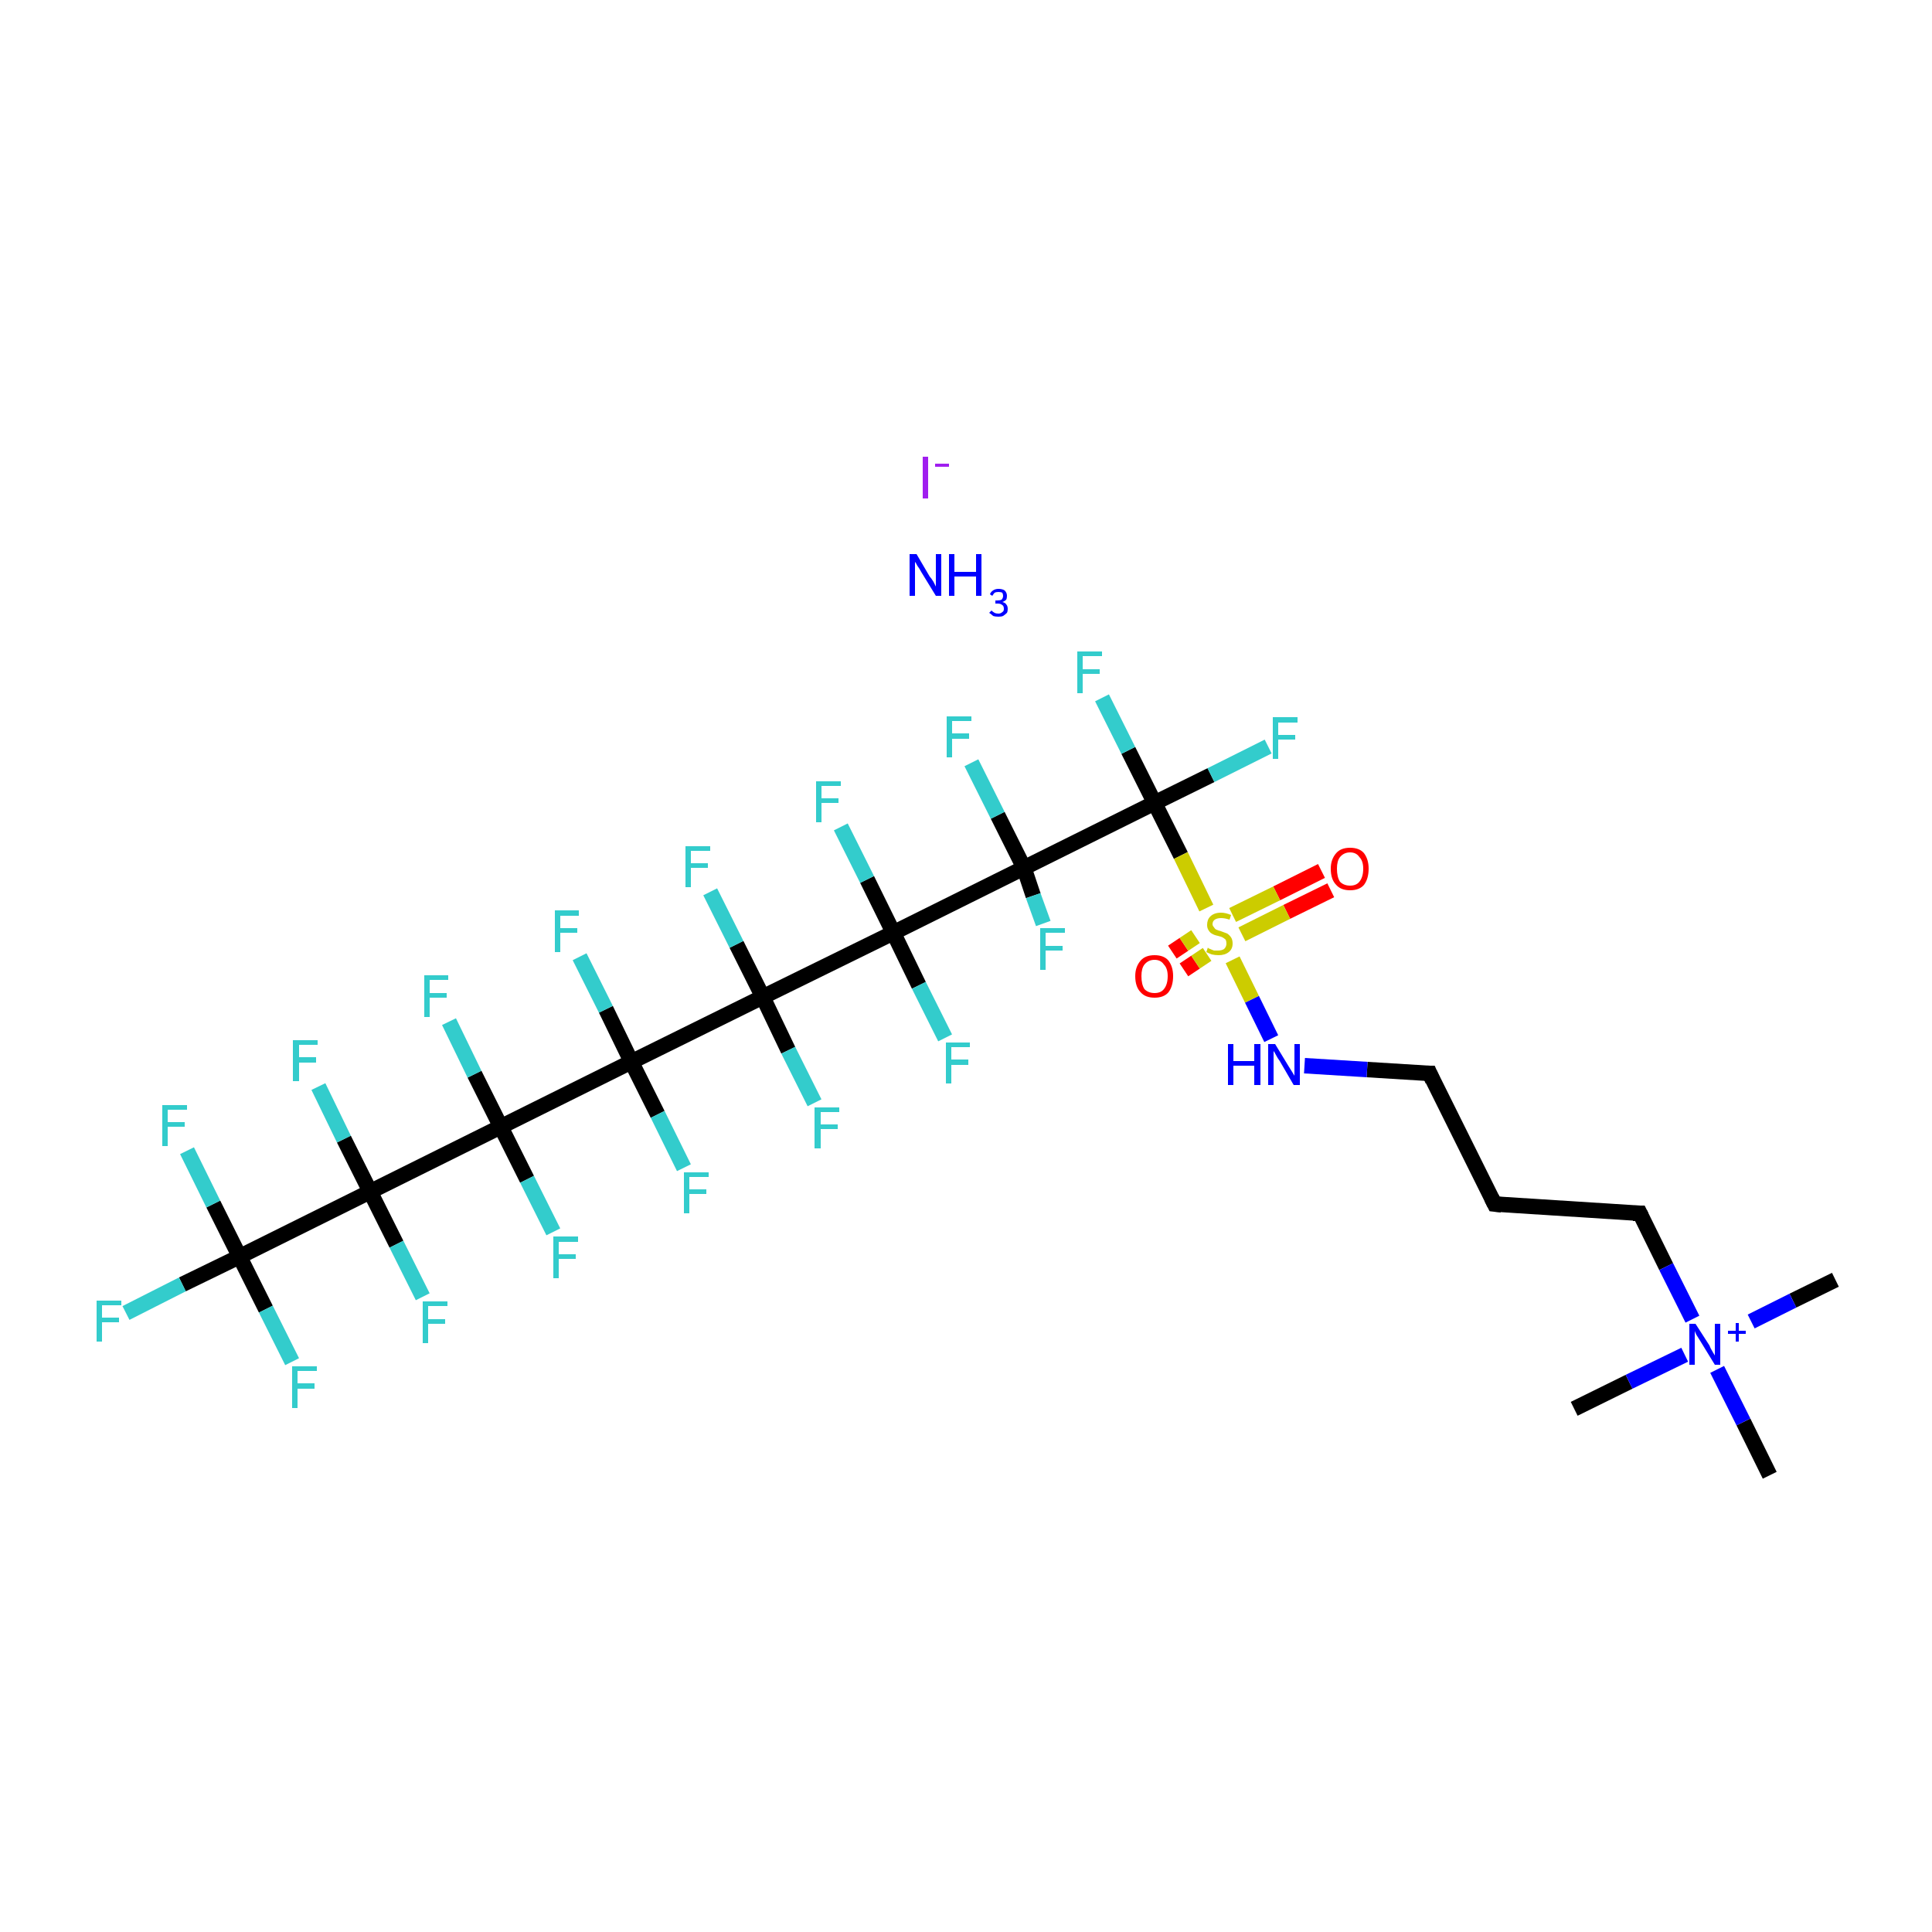 <?xml version='1.0' encoding='iso-8859-1'?>
<svg version='1.1' baseProfile='full'
              xmlns='http://www.w3.org/2000/svg'
                      xmlns:rdkit='http://www.rdkit.org/xml'
                      xmlns:xlink='http://www.w3.org/1999/xlink'
                  xml:space='preserve'
width='250px' height='250px' viewBox='0 0 250 250'>
<!-- END OF HEADER -->
<rect style='opacity:1.0;fill:#FFFFFF;stroke:none' width='250.0' height='250.0' x='0.0' y='0.0'> </rect>
<path class='bond-0 atom-0 atom-32' d='M 237.5,165.6 L 232.0,168.3' style='fill:none;fill-rule:evenodd;stroke:#000000;stroke-width:2.0px;stroke-linecap:butt;stroke-linejoin:miter;stroke-opacity:1' />
<path class='bond-0 atom-0 atom-32' d='M 232.0,168.3 L 226.6,171.0' style='fill:none;fill-rule:evenodd;stroke:#0000FF;stroke-width:2.0px;stroke-linecap:butt;stroke-linejoin:miter;stroke-opacity:1' />
<path class='bond-1 atom-1 atom-32' d='M 203.7,182.3 L 210.8,178.8' style='fill:none;fill-rule:evenodd;stroke:#000000;stroke-width:2.0px;stroke-linecap:butt;stroke-linejoin:miter;stroke-opacity:1' />
<path class='bond-1 atom-1 atom-32' d='M 210.8,178.8 L 218.0,175.3' style='fill:none;fill-rule:evenodd;stroke:#0000FF;stroke-width:2.0px;stroke-linecap:butt;stroke-linejoin:miter;stroke-opacity:1' />
<path class='bond-2 atom-2 atom-32' d='M 229.0,190.9 L 225.6,184.0' style='fill:none;fill-rule:evenodd;stroke:#000000;stroke-width:2.0px;stroke-linecap:butt;stroke-linejoin:miter;stroke-opacity:1' />
<path class='bond-2 atom-2 atom-32' d='M 225.6,184.0 L 222.2,177.2' style='fill:none;fill-rule:evenodd;stroke:#0000FF;stroke-width:2.0px;stroke-linecap:butt;stroke-linejoin:miter;stroke-opacity:1' />
<path class='bond-3 atom-3 atom-4' d='M 193.4,155.8 L 185.0,138.9' style='fill:none;fill-rule:evenodd;stroke:#000000;stroke-width:2.0px;stroke-linecap:butt;stroke-linejoin:miter;stroke-opacity:1' />
<path class='bond-4 atom-3 atom-5' d='M 193.4,155.8 L 212.2,157.0' style='fill:none;fill-rule:evenodd;stroke:#000000;stroke-width:2.0px;stroke-linecap:butt;stroke-linejoin:miter;stroke-opacity:1' />
<path class='bond-5 atom-4 atom-31' d='M 185.0,138.9 L 176.9,138.4' style='fill:none;fill-rule:evenodd;stroke:#000000;stroke-width:2.0px;stroke-linecap:butt;stroke-linejoin:miter;stroke-opacity:1' />
<path class='bond-5 atom-4 atom-31' d='M 176.9,138.4 L 168.8,137.9' style='fill:none;fill-rule:evenodd;stroke:#0000FF;stroke-width:2.0px;stroke-linecap:butt;stroke-linejoin:miter;stroke-opacity:1' />
<path class='bond-6 atom-5 atom-32' d='M 212.2,157.0 L 215.6,163.9' style='fill:none;fill-rule:evenodd;stroke:#000000;stroke-width:2.0px;stroke-linecap:butt;stroke-linejoin:miter;stroke-opacity:1' />
<path class='bond-6 atom-5 atom-32' d='M 215.6,163.9 L 219.0,170.7' style='fill:none;fill-rule:evenodd;stroke:#0000FF;stroke-width:2.0px;stroke-linecap:butt;stroke-linejoin:miter;stroke-opacity:1' />
<path class='bond-7 atom-6 atom-7' d='M 81.7,137.4 L 98.7,129.0' style='fill:none;fill-rule:evenodd;stroke:#000000;stroke-width:2.0px;stroke-linecap:butt;stroke-linejoin:miter;stroke-opacity:1' />
<path class='bond-8 atom-6 atom-8' d='M 81.7,137.4 L 64.8,145.8' style='fill:none;fill-rule:evenodd;stroke:#000000;stroke-width:2.0px;stroke-linecap:butt;stroke-linejoin:miter;stroke-opacity:1' />
<path class='bond-9 atom-6 atom-14' d='M 81.7,137.4 L 78.4,130.6' style='fill:none;fill-rule:evenodd;stroke:#000000;stroke-width:2.0px;stroke-linecap:butt;stroke-linejoin:miter;stroke-opacity:1' />
<path class='bond-9 atom-6 atom-14' d='M 78.4,130.6 L 75.0,123.8' style='fill:none;fill-rule:evenodd;stroke:#33CCCC;stroke-width:2.0px;stroke-linecap:butt;stroke-linejoin:miter;stroke-opacity:1' />
<path class='bond-10 atom-6 atom-15' d='M 81.7,137.4 L 85.1,144.2' style='fill:none;fill-rule:evenodd;stroke:#000000;stroke-width:2.0px;stroke-linecap:butt;stroke-linejoin:miter;stroke-opacity:1' />
<path class='bond-10 atom-6 atom-15' d='M 85.1,144.2 L 88.5,151.1' style='fill:none;fill-rule:evenodd;stroke:#33CCCC;stroke-width:2.0px;stroke-linecap:butt;stroke-linejoin:miter;stroke-opacity:1' />
<path class='bond-11 atom-7 atom-9' d='M 98.7,129.0 L 115.6,120.7' style='fill:none;fill-rule:evenodd;stroke:#000000;stroke-width:2.0px;stroke-linecap:butt;stroke-linejoin:miter;stroke-opacity:1' />
<path class='bond-12 atom-7 atom-16' d='M 98.7,129.0 L 95.3,122.2' style='fill:none;fill-rule:evenodd;stroke:#000000;stroke-width:2.0px;stroke-linecap:butt;stroke-linejoin:miter;stroke-opacity:1' />
<path class='bond-12 atom-7 atom-16' d='M 95.3,122.2 L 91.9,115.4' style='fill:none;fill-rule:evenodd;stroke:#33CCCC;stroke-width:2.0px;stroke-linecap:butt;stroke-linejoin:miter;stroke-opacity:1' />
<path class='bond-13 atom-7 atom-17' d='M 98.7,129.0 L 102.0,135.9' style='fill:none;fill-rule:evenodd;stroke:#000000;stroke-width:2.0px;stroke-linecap:butt;stroke-linejoin:miter;stroke-opacity:1' />
<path class='bond-13 atom-7 atom-17' d='M 102.0,135.9 L 105.4,142.7' style='fill:none;fill-rule:evenodd;stroke:#33CCCC;stroke-width:2.0px;stroke-linecap:butt;stroke-linejoin:miter;stroke-opacity:1' />
<path class='bond-14 atom-8 atom-10' d='M 64.8,145.8 L 47.9,154.2' style='fill:none;fill-rule:evenodd;stroke:#000000;stroke-width:2.0px;stroke-linecap:butt;stroke-linejoin:miter;stroke-opacity:1' />
<path class='bond-15 atom-8 atom-18' d='M 64.8,145.8 L 68.2,152.6' style='fill:none;fill-rule:evenodd;stroke:#000000;stroke-width:2.0px;stroke-linecap:butt;stroke-linejoin:miter;stroke-opacity:1' />
<path class='bond-15 atom-8 atom-18' d='M 68.2,152.6 L 71.6,159.4' style='fill:none;fill-rule:evenodd;stroke:#33CCCC;stroke-width:2.0px;stroke-linecap:butt;stroke-linejoin:miter;stroke-opacity:1' />
<path class='bond-16 atom-8 atom-19' d='M 64.8,145.8 L 61.4,139.0' style='fill:none;fill-rule:evenodd;stroke:#000000;stroke-width:2.0px;stroke-linecap:butt;stroke-linejoin:miter;stroke-opacity:1' />
<path class='bond-16 atom-8 atom-19' d='M 61.4,139.0 L 58.1,132.2' style='fill:none;fill-rule:evenodd;stroke:#33CCCC;stroke-width:2.0px;stroke-linecap:butt;stroke-linejoin:miter;stroke-opacity:1' />
<path class='bond-17 atom-9 atom-11' d='M 115.6,120.7 L 132.5,112.3' style='fill:none;fill-rule:evenodd;stroke:#000000;stroke-width:2.0px;stroke-linecap:butt;stroke-linejoin:miter;stroke-opacity:1' />
<path class='bond-18 atom-9 atom-20' d='M 115.6,120.7 L 118.9,127.5' style='fill:none;fill-rule:evenodd;stroke:#000000;stroke-width:2.0px;stroke-linecap:butt;stroke-linejoin:miter;stroke-opacity:1' />
<path class='bond-18 atom-9 atom-20' d='M 118.9,127.5 L 122.3,134.3' style='fill:none;fill-rule:evenodd;stroke:#33CCCC;stroke-width:2.0px;stroke-linecap:butt;stroke-linejoin:miter;stroke-opacity:1' />
<path class='bond-19 atom-9 atom-21' d='M 115.6,120.7 L 112.2,113.8' style='fill:none;fill-rule:evenodd;stroke:#000000;stroke-width:2.0px;stroke-linecap:butt;stroke-linejoin:miter;stroke-opacity:1' />
<path class='bond-19 atom-9 atom-21' d='M 112.2,113.8 L 108.8,107.0' style='fill:none;fill-rule:evenodd;stroke:#33CCCC;stroke-width:2.0px;stroke-linecap:butt;stroke-linejoin:miter;stroke-opacity:1' />
<path class='bond-20 atom-10 atom-12' d='M 47.9,154.2 L 31.0,162.6' style='fill:none;fill-rule:evenodd;stroke:#000000;stroke-width:2.0px;stroke-linecap:butt;stroke-linejoin:miter;stroke-opacity:1' />
<path class='bond-21 atom-10 atom-22' d='M 47.9,154.2 L 44.5,147.4' style='fill:none;fill-rule:evenodd;stroke:#000000;stroke-width:2.0px;stroke-linecap:butt;stroke-linejoin:miter;stroke-opacity:1' />
<path class='bond-21 atom-10 atom-22' d='M 44.5,147.4 L 41.2,140.6' style='fill:none;fill-rule:evenodd;stroke:#33CCCC;stroke-width:2.0px;stroke-linecap:butt;stroke-linejoin:miter;stroke-opacity:1' />
<path class='bond-22 atom-10 atom-23' d='M 47.9,154.2 L 51.3,161.0' style='fill:none;fill-rule:evenodd;stroke:#000000;stroke-width:2.0px;stroke-linecap:butt;stroke-linejoin:miter;stroke-opacity:1' />
<path class='bond-22 atom-10 atom-23' d='M 51.3,161.0 L 54.7,167.8' style='fill:none;fill-rule:evenodd;stroke:#33CCCC;stroke-width:2.0px;stroke-linecap:butt;stroke-linejoin:miter;stroke-opacity:1' />
<path class='bond-23 atom-11 atom-13' d='M 132.5,112.3 L 149.4,103.9' style='fill:none;fill-rule:evenodd;stroke:#000000;stroke-width:2.0px;stroke-linecap:butt;stroke-linejoin:miter;stroke-opacity:1' />
<path class='bond-24 atom-11 atom-24' d='M 132.5,112.3 L 133.7,115.9' style='fill:none;fill-rule:evenodd;stroke:#000000;stroke-width:2.0px;stroke-linecap:butt;stroke-linejoin:miter;stroke-opacity:1' />
<path class='bond-24 atom-11 atom-24' d='M 133.7,115.9 L 135.0,119.5' style='fill:none;fill-rule:evenodd;stroke:#33CCCC;stroke-width:2.0px;stroke-linecap:butt;stroke-linejoin:miter;stroke-opacity:1' />
<path class='bond-25 atom-11 atom-25' d='M 132.5,112.3 L 129.1,105.5' style='fill:none;fill-rule:evenodd;stroke:#000000;stroke-width:2.0px;stroke-linecap:butt;stroke-linejoin:miter;stroke-opacity:1' />
<path class='bond-25 atom-11 atom-25' d='M 129.1,105.5 L 125.7,98.7' style='fill:none;fill-rule:evenodd;stroke:#33CCCC;stroke-width:2.0px;stroke-linecap:butt;stroke-linejoin:miter;stroke-opacity:1' />
<path class='bond-26 atom-12 atom-26' d='M 31.0,162.6 L 23.6,166.2' style='fill:none;fill-rule:evenodd;stroke:#000000;stroke-width:2.0px;stroke-linecap:butt;stroke-linejoin:miter;stroke-opacity:1' />
<path class='bond-26 atom-12 atom-26' d='M 23.6,166.2 L 16.3,169.9' style='fill:none;fill-rule:evenodd;stroke:#33CCCC;stroke-width:2.0px;stroke-linecap:butt;stroke-linejoin:miter;stroke-opacity:1' />
<path class='bond-27 atom-12 atom-27' d='M 31.0,162.6 L 34.4,169.4' style='fill:none;fill-rule:evenodd;stroke:#000000;stroke-width:2.0px;stroke-linecap:butt;stroke-linejoin:miter;stroke-opacity:1' />
<path class='bond-27 atom-12 atom-27' d='M 34.4,169.4 L 37.8,176.2' style='fill:none;fill-rule:evenodd;stroke:#33CCCC;stroke-width:2.0px;stroke-linecap:butt;stroke-linejoin:miter;stroke-opacity:1' />
<path class='bond-28 atom-12 atom-28' d='M 31.0,162.6 L 27.6,155.8' style='fill:none;fill-rule:evenodd;stroke:#000000;stroke-width:2.0px;stroke-linecap:butt;stroke-linejoin:miter;stroke-opacity:1' />
<path class='bond-28 atom-12 atom-28' d='M 27.6,155.8 L 24.2,148.9' style='fill:none;fill-rule:evenodd;stroke:#33CCCC;stroke-width:2.0px;stroke-linecap:butt;stroke-linejoin:miter;stroke-opacity:1' />
<path class='bond-29 atom-13 atom-29' d='M 149.4,103.9 L 156.7,100.3' style='fill:none;fill-rule:evenodd;stroke:#000000;stroke-width:2.0px;stroke-linecap:butt;stroke-linejoin:miter;stroke-opacity:1' />
<path class='bond-29 atom-13 atom-29' d='M 156.7,100.3 L 164.1,96.6' style='fill:none;fill-rule:evenodd;stroke:#33CCCC;stroke-width:2.0px;stroke-linecap:butt;stroke-linejoin:miter;stroke-opacity:1' />
<path class='bond-30 atom-13 atom-30' d='M 149.4,103.9 L 146.0,97.1' style='fill:none;fill-rule:evenodd;stroke:#000000;stroke-width:2.0px;stroke-linecap:butt;stroke-linejoin:miter;stroke-opacity:1' />
<path class='bond-30 atom-13 atom-30' d='M 146.0,97.1 L 142.6,90.3' style='fill:none;fill-rule:evenodd;stroke:#33CCCC;stroke-width:2.0px;stroke-linecap:butt;stroke-linejoin:miter;stroke-opacity:1' />
<path class='bond-31 atom-13 atom-35' d='M 149.4,103.9 L 152.8,110.7' style='fill:none;fill-rule:evenodd;stroke:#000000;stroke-width:2.0px;stroke-linecap:butt;stroke-linejoin:miter;stroke-opacity:1' />
<path class='bond-31 atom-13 atom-35' d='M 152.8,110.7 L 156.1,117.5' style='fill:none;fill-rule:evenodd;stroke:#CCCC00;stroke-width:2.0px;stroke-linecap:butt;stroke-linejoin:miter;stroke-opacity:1' />
<path class='bond-32 atom-31 atom-35' d='M 164.5,134.4 L 162.0,129.3' style='fill:none;fill-rule:evenodd;stroke:#0000FF;stroke-width:2.0px;stroke-linecap:butt;stroke-linejoin:miter;stroke-opacity:1' />
<path class='bond-32 atom-31 atom-35' d='M 162.0,129.3 L 159.5,124.2' style='fill:none;fill-rule:evenodd;stroke:#CCCC00;stroke-width:2.0px;stroke-linecap:butt;stroke-linejoin:miter;stroke-opacity:1' />
<path class='bond-33 atom-33 atom-35' d='M 172.2,115.2 L 166.5,118.0' style='fill:none;fill-rule:evenodd;stroke:#FF0000;stroke-width:2.0px;stroke-linecap:butt;stroke-linejoin:miter;stroke-opacity:1' />
<path class='bond-33 atom-33 atom-35' d='M 166.5,118.0 L 160.7,120.9' style='fill:none;fill-rule:evenodd;stroke:#CCCC00;stroke-width:2.0px;stroke-linecap:butt;stroke-linejoin:miter;stroke-opacity:1' />
<path class='bond-33 atom-33 atom-35' d='M 171.0,112.7 L 165.2,115.6' style='fill:none;fill-rule:evenodd;stroke:#FF0000;stroke-width:2.0px;stroke-linecap:butt;stroke-linejoin:miter;stroke-opacity:1' />
<path class='bond-33 atom-33 atom-35' d='M 165.2,115.6 L 159.5,118.4' style='fill:none;fill-rule:evenodd;stroke:#CCCC00;stroke-width:2.0px;stroke-linecap:butt;stroke-linejoin:miter;stroke-opacity:1' />
<path class='bond-34 atom-34 atom-35' d='M 151.7,123.2 L 153.2,122.2' style='fill:none;fill-rule:evenodd;stroke:#FF0000;stroke-width:2.0px;stroke-linecap:butt;stroke-linejoin:miter;stroke-opacity:1' />
<path class='bond-34 atom-34 atom-35' d='M 153.2,122.2 L 154.7,121.2' style='fill:none;fill-rule:evenodd;stroke:#CCCC00;stroke-width:2.0px;stroke-linecap:butt;stroke-linejoin:miter;stroke-opacity:1' />
<path class='bond-34 atom-34 atom-35' d='M 153.2,125.5 L 154.7,124.5' style='fill:none;fill-rule:evenodd;stroke:#FF0000;stroke-width:2.0px;stroke-linecap:butt;stroke-linejoin:miter;stroke-opacity:1' />
<path class='bond-34 atom-34 atom-35' d='M 154.7,124.5 L 156.2,123.5' style='fill:none;fill-rule:evenodd;stroke:#CCCC00;stroke-width:2.0px;stroke-linecap:butt;stroke-linejoin:miter;stroke-opacity:1' />
<path d='M 193.0,155.0 L 193.4,155.8 L 194.3,155.9' style='fill:none;stroke:#000000;stroke-width:2.0px;stroke-linecap:butt;stroke-linejoin:miter;stroke-opacity:1;' />
<path d='M 185.4,139.8 L 185.0,138.9 L 184.6,138.9' style='fill:none;stroke:#000000;stroke-width:2.0px;stroke-linecap:butt;stroke-linejoin:miter;stroke-opacity:1;' />
<path d='M 211.3,157.0 L 212.2,157.0 L 212.4,157.4' style='fill:none;stroke:#000000;stroke-width:2.0px;stroke-linecap:butt;stroke-linejoin:miter;stroke-opacity:1;' />
<path class='atom-14' d='M 71.8 117.8
L 74.9 117.8
L 74.9 118.5
L 72.5 118.5
L 72.5 120.1
L 74.7 120.1
L 74.7 120.7
L 72.5 120.7
L 72.5 123.2
L 71.8 123.2
L 71.8 117.8
' fill='#33CCCC'/>
<path class='atom-15' d='M 88.5 151.7
L 91.7 151.7
L 91.7 152.3
L 89.2 152.3
L 89.2 153.9
L 91.4 153.9
L 91.4 154.5
L 89.2 154.5
L 89.2 157.0
L 88.5 157.0
L 88.5 151.7
' fill='#33CCCC'/>
<path class='atom-16' d='M 88.7 109.5
L 91.9 109.5
L 91.9 110.1
L 89.4 110.1
L 89.4 111.7
L 91.6 111.7
L 91.6 112.3
L 89.4 112.3
L 89.4 114.8
L 88.7 114.8
L 88.7 109.5
' fill='#33CCCC'/>
<path class='atom-17' d='M 105.4 143.3
L 108.6 143.3
L 108.6 143.9
L 106.2 143.9
L 106.2 145.5
L 108.4 145.5
L 108.4 146.1
L 106.2 146.1
L 106.2 148.6
L 105.4 148.6
L 105.4 143.3
' fill='#33CCCC'/>
<path class='atom-18' d='M 71.6 160.0
L 74.8 160.0
L 74.8 160.7
L 72.3 160.7
L 72.3 162.3
L 74.5 162.3
L 74.5 162.9
L 72.3 162.9
L 72.3 165.4
L 71.6 165.4
L 71.6 160.0
' fill='#33CCCC'/>
<path class='atom-19' d='M 54.9 126.2
L 58.0 126.2
L 58.0 126.8
L 55.6 126.8
L 55.6 128.5
L 57.8 128.5
L 57.8 129.1
L 55.6 129.1
L 55.6 131.6
L 54.9 131.6
L 54.9 126.2
' fill='#33CCCC'/>
<path class='atom-20' d='M 122.4 134.9
L 125.5 134.9
L 125.5 135.5
L 123.1 135.5
L 123.1 137.1
L 125.3 137.1
L 125.3 137.8
L 123.1 137.8
L 123.1 140.2
L 122.4 140.2
L 122.4 134.9
' fill='#33CCCC'/>
<path class='atom-21' d='M 105.6 101.1
L 108.8 101.1
L 108.8 101.7
L 106.3 101.7
L 106.3 103.3
L 108.5 103.3
L 108.5 103.9
L 106.3 103.9
L 106.3 106.4
L 105.6 106.4
L 105.6 101.1
' fill='#33CCCC'/>
<path class='atom-22' d='M 37.9 134.6
L 41.1 134.6
L 41.1 135.2
L 38.7 135.2
L 38.7 136.8
L 40.9 136.8
L 40.9 137.5
L 38.7 137.5
L 38.7 139.9
L 37.9 139.9
L 37.9 134.6
' fill='#33CCCC'/>
<path class='atom-23' d='M 54.7 168.4
L 57.9 168.4
L 57.9 169.0
L 55.4 169.0
L 55.4 170.7
L 57.6 170.7
L 57.6 171.3
L 55.4 171.3
L 55.4 173.8
L 54.7 173.8
L 54.7 168.4
' fill='#33CCCC'/>
<path class='atom-24' d='M 134.6 120.1
L 137.8 120.1
L 137.8 120.7
L 135.3 120.7
L 135.3 122.4
L 137.5 122.4
L 137.5 123.0
L 135.3 123.0
L 135.3 125.5
L 134.6 125.5
L 134.6 120.1
' fill='#33CCCC'/>
<path class='atom-25' d='M 122.5 92.7
L 125.7 92.7
L 125.7 93.3
L 123.2 93.3
L 123.2 94.9
L 125.4 94.9
L 125.4 95.6
L 123.2 95.6
L 123.2 98.0
L 122.5 98.0
L 122.5 92.7
' fill='#33CCCC'/>
<path class='atom-26' d='M 12.5 168.3
L 15.7 168.3
L 15.7 168.9
L 13.2 168.9
L 13.2 170.5
L 15.4 170.5
L 15.4 171.1
L 13.2 171.1
L 13.2 173.6
L 12.5 173.6
L 12.5 168.3
' fill='#33CCCC'/>
<path class='atom-27' d='M 37.8 176.8
L 41.0 176.8
L 41.0 177.4
L 38.5 177.4
L 38.5 179.0
L 40.7 179.0
L 40.7 179.7
L 38.5 179.7
L 38.5 182.2
L 37.8 182.2
L 37.8 176.8
' fill='#33CCCC'/>
<path class='atom-28' d='M 21.0 143.0
L 24.2 143.0
L 24.2 143.6
L 21.7 143.6
L 21.7 145.2
L 23.9 145.2
L 23.9 145.8
L 21.7 145.8
L 21.7 148.3
L 21.0 148.3
L 21.0 143.0
' fill='#33CCCC'/>
<path class='atom-29' d='M 164.7 92.8
L 167.9 92.8
L 167.9 93.5
L 165.4 93.5
L 165.4 95.1
L 167.6 95.1
L 167.6 95.7
L 165.4 95.7
L 165.4 98.2
L 164.7 98.2
L 164.7 92.8
' fill='#33CCCC'/>
<path class='atom-30' d='M 139.4 84.3
L 142.6 84.3
L 142.6 84.9
L 140.1 84.9
L 140.1 86.6
L 142.3 86.6
L 142.3 87.2
L 140.1 87.2
L 140.1 89.7
L 139.4 89.7
L 139.4 84.3
' fill='#33CCCC'/>
<path class='atom-31' d='M 158.9 135.1
L 159.6 135.1
L 159.6 137.3
L 162.3 137.3
L 162.3 135.1
L 163.1 135.1
L 163.1 140.4
L 162.3 140.4
L 162.3 137.9
L 159.6 137.9
L 159.6 140.4
L 158.9 140.4
L 158.9 135.1
' fill='#0000FF'/>
<path class='atom-31' d='M 165.0 135.1
L 166.7 137.9
Q 166.9 138.2, 167.2 138.7
Q 167.5 139.2, 167.5 139.2
L 167.5 135.1
L 168.2 135.1
L 168.2 140.4
L 167.4 140.4
L 165.6 137.3
Q 165.3 136.9, 165.1 136.5
Q 164.9 136.1, 164.8 136.0
L 164.8 140.4
L 164.1 140.4
L 164.1 135.1
L 165.0 135.1
' fill='#0000FF'/>
<path class='atom-32' d='M 219.4 171.3
L 221.2 174.1
Q 221.3 174.4, 221.6 174.9
Q 221.9 175.4, 221.9 175.4
L 221.9 171.3
L 222.6 171.3
L 222.6 176.6
L 221.9 176.6
L 220.0 173.5
Q 219.8 173.2, 219.5 172.7
Q 219.3 172.3, 219.3 172.2
L 219.3 176.6
L 218.6 176.6
L 218.6 171.3
L 219.4 171.3
' fill='#0000FF'/>
<path class='atom-32' d='M 223.6 172.2
L 224.6 172.2
L 224.6 171.2
L 225.0 171.2
L 225.0 172.2
L 225.9 172.2
L 225.9 172.6
L 225.0 172.6
L 225.0 173.6
L 224.6 173.6
L 224.6 172.6
L 223.6 172.6
L 223.6 172.2
' fill='#0000FF'/>
<path class='atom-33' d='M 172.2 112.4
Q 172.2 111.2, 172.9 110.4
Q 173.5 109.7, 174.7 109.7
Q 175.9 109.7, 176.5 110.4
Q 177.1 111.2, 177.1 112.4
Q 177.1 113.7, 176.5 114.5
Q 175.9 115.2, 174.7 115.2
Q 173.5 115.2, 172.9 114.5
Q 172.2 113.8, 172.2 112.4
M 174.7 114.6
Q 175.5 114.6, 175.9 114.1
Q 176.4 113.5, 176.4 112.4
Q 176.4 111.4, 175.9 110.9
Q 175.5 110.3, 174.7 110.3
Q 173.9 110.3, 173.4 110.9
Q 173.0 111.4, 173.0 112.4
Q 173.0 113.5, 173.4 114.1
Q 173.9 114.6, 174.7 114.6
' fill='#FF0000'/>
<path class='atom-34' d='M 146.9 126.3
Q 146.9 125.1, 147.6 124.3
Q 148.2 123.6, 149.4 123.6
Q 150.6 123.6, 151.2 124.3
Q 151.8 125.1, 151.8 126.3
Q 151.8 127.6, 151.2 128.4
Q 150.6 129.1, 149.4 129.1
Q 148.2 129.1, 147.6 128.4
Q 146.9 127.7, 146.9 126.3
M 149.4 128.5
Q 150.2 128.5, 150.6 128.0
Q 151.1 127.4, 151.1 126.3
Q 151.1 125.3, 150.6 124.8
Q 150.2 124.2, 149.4 124.2
Q 148.6 124.2, 148.1 124.8
Q 147.7 125.3, 147.7 126.3
Q 147.7 127.4, 148.1 128.0
Q 148.6 128.5, 149.4 128.5
' fill='#FF0000'/>
<path class='atom-35' d='M 156.3 122.6
Q 156.3 122.7, 156.6 122.8
Q 156.8 122.9, 157.1 123.0
Q 157.4 123.0, 157.6 123.0
Q 158.1 123.0, 158.4 122.8
Q 158.7 122.5, 158.7 122.1
Q 158.7 121.8, 158.6 121.6
Q 158.4 121.4, 158.2 121.3
Q 158.0 121.2, 157.6 121.1
Q 157.1 121.0, 156.8 120.8
Q 156.6 120.7, 156.4 120.4
Q 156.2 120.1, 156.2 119.7
Q 156.2 119.0, 156.6 118.6
Q 157.1 118.1, 158.0 118.1
Q 158.6 118.1, 159.3 118.4
L 159.1 119.0
Q 158.5 118.8, 158.0 118.8
Q 157.5 118.8, 157.2 119.0
Q 156.9 119.2, 156.9 119.6
Q 156.9 119.8, 157.1 120.0
Q 157.2 120.2, 157.4 120.3
Q 157.6 120.4, 158.0 120.5
Q 158.5 120.7, 158.8 120.8
Q 159.1 121.0, 159.3 121.3
Q 159.5 121.6, 159.5 122.1
Q 159.5 122.8, 159.0 123.2
Q 158.5 123.6, 157.7 123.6
Q 157.2 123.6, 156.8 123.5
Q 156.5 123.4, 156.1 123.2
L 156.3 122.6
' fill='#CCCC00'/>
<path class='atom-36' d='M 119.4 59.1
L 120.1 59.1
L 120.1 64.5
L 119.4 64.5
L 119.4 59.1
' fill='#A01EEF'/>
<path class='atom-36' d='M 121.0 60.0
L 122.8 60.0
L 122.8 60.4
L 121.0 60.4
L 121.0 60.0
' fill='#A01EEF'/>
<path class='atom-37' d='M 118.6 71.7
L 120.3 74.6
Q 120.5 74.8, 120.8 75.3
Q 121.1 75.9, 121.1 75.9
L 121.1 71.7
L 121.8 71.7
L 121.8 77.1
L 121.1 77.1
L 119.2 74.0
Q 119.0 73.6, 118.7 73.2
Q 118.5 72.8, 118.4 72.7
L 118.4 77.1
L 117.7 77.1
L 117.7 71.7
L 118.6 71.7
' fill='#0000FF'/>
<path class='atom-37' d='M 122.8 71.7
L 123.5 71.7
L 123.5 74.0
L 126.3 74.0
L 126.3 71.7
L 127.0 71.7
L 127.0 77.1
L 126.3 77.1
L 126.3 74.6
L 123.5 74.6
L 123.5 77.1
L 122.8 77.1
L 122.8 71.7
' fill='#0000FF'/>
<path class='atom-37' d='M 129.7 77.9
Q 130.1 78.0, 130.2 78.2
Q 130.4 78.4, 130.4 78.8
Q 130.4 79.1, 130.3 79.3
Q 130.1 79.5, 129.8 79.7
Q 129.6 79.8, 129.2 79.8
Q 128.8 79.8, 128.5 79.7
Q 128.3 79.5, 128.0 79.3
L 128.3 79.0
Q 128.5 79.2, 128.7 79.3
Q 128.9 79.4, 129.2 79.4
Q 129.5 79.4, 129.7 79.2
Q 129.9 79.1, 129.9 78.8
Q 129.9 78.4, 129.7 78.3
Q 129.5 78.1, 129.1 78.1
L 128.8 78.1
L 128.8 77.7
L 129.0 77.7
Q 129.4 77.7, 129.6 77.6
Q 129.8 77.4, 129.8 77.1
Q 129.8 76.9, 129.7 76.7
Q 129.5 76.6, 129.2 76.6
Q 128.9 76.6, 128.7 76.7
Q 128.6 76.8, 128.4 77.1
L 128.1 76.9
Q 128.2 76.6, 128.5 76.4
Q 128.8 76.2, 129.2 76.2
Q 129.7 76.2, 130.0 76.4
Q 130.3 76.7, 130.3 77.1
Q 130.3 77.4, 130.2 77.6
Q 130.0 77.8, 129.7 77.9
' fill='#0000FF'/>
</svg>
